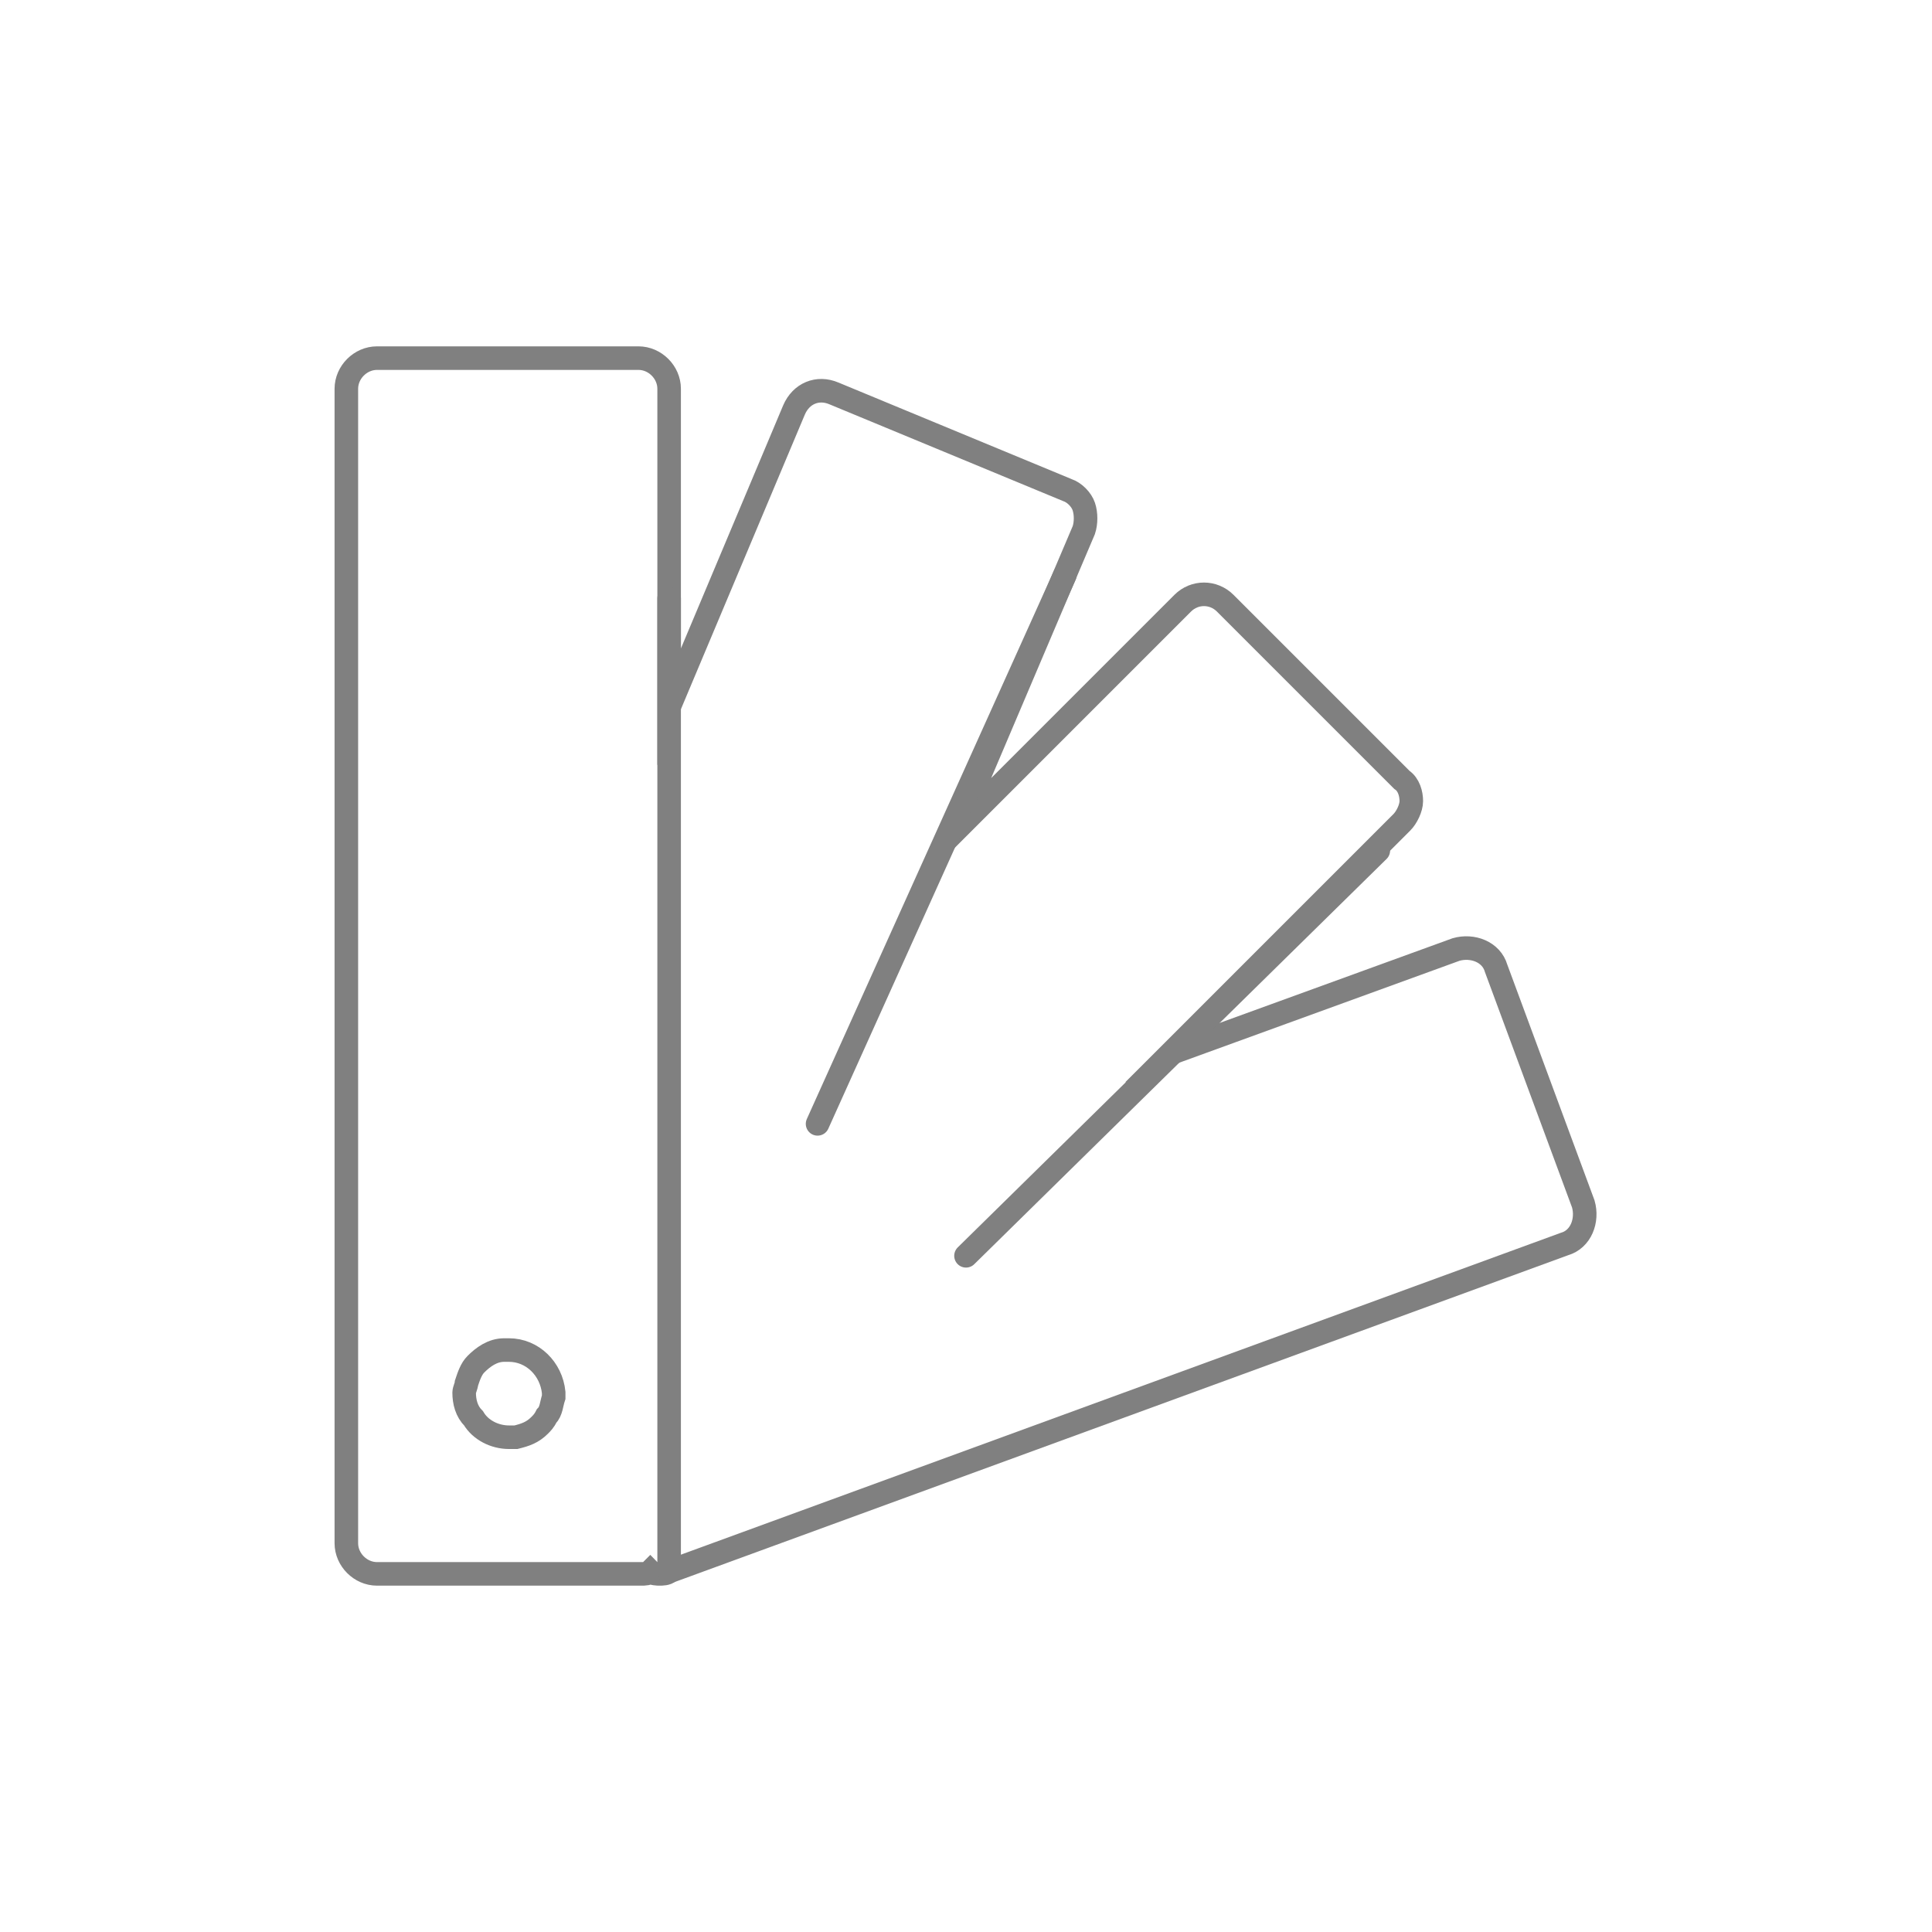 <?xml version="1.0" encoding="utf-8"?>
<!-- Generator: Adobe Illustrator 18.1.1, SVG Export Plug-In . SVG Version: 6.00 Build 0)  -->
<svg version="1.1" xmlns="http://www.w3.org/2000/svg" xmlns:xlink="http://www.w3.org/1999/xlink" x="0px" y="0px"
	 viewBox="0 0 82 82" enable-background="new 0 0 82 82" xml:space="preserve">
<g id="Layer_1">
	<g>
		<path fill="none" stroke="#808080" stroke-linecap="round" stroke-miterlimit="10" d="M63.5,41.1c-0.2-0.7-1-1-1.7-0.8l-12.1,4.4
			l9.8-9.8c0.2-0.2,0.4-0.6,0.4-0.9c0-0.3-0.1-0.7-0.4-0.9L52,25.6c-0.5-0.5-1.3-0.5-1.8,0l-9.6,9.6L46,22.5c0.1-0.3,0.1-0.7,0-1
			c-0.1-0.3-0.4-0.6-0.7-0.7l-9.9-4.1c-0.7-0.3-1.4,0-1.7,0.7l-5.3,12.6V16.5c0-0.7-0.6-1.3-1.3-1.3H16c-0.7,0-1.3,0.6-1.3,1.3v49
			c0,0.7,0.6,1.3,1.3,1.3h11.2c0.2,0,0.3,0,0.4-0.1c0.1,0.1,0.3,0.1,0.4,0.1c0.1,0,0.3,0,0.4-0.1l38-13.9c0.7-0.2,1-1,0.8-1.7
			L63.5,41.1z M31.8,62.7"/>
		<path fill="none" stroke="#808080" stroke-miterlimit="10" d="M21.6,57.3c-0.1,0-0.1,0-0.2,0c-0.5,0-0.9,0.3-1.2,0.6
			c-0.2,0.2-0.3,0.5-0.4,0.8c0,0.1-0.1,0.3-0.1,0.4c0,0.4,0.1,0.8,0.4,1.1c0.3,0.5,0.9,0.8,1.5,0.8c0.1,0,0.2,0,0.3,0
			c0.4-0.1,0.7-0.2,1-0.5c0.1-0.1,0.2-0.2,0.3-0.4c0.2-0.2,0.2-0.5,0.3-0.8c0-0.1,0-0.1,0-0.2C23.4,58.1,22.6,57.3,21.6,57.3
			L21.6,57.3z M21.6,57.3"/>
		<line fill="none" stroke="#808080" stroke-linecap="round" stroke-miterlimit="10" x1="28.4" y1="25.4" x2="28.4" y2="66.7"/>
		<line fill="none" stroke="#808080" stroke-linecap="round" stroke-miterlimit="10" x1="58.5" y1="36.1" x2="41" y2="53.3"/>
		<line fill="none" stroke="#808080" stroke-linecap="round" stroke-miterlimit="10" x1="45.2" y1="24.4" x2="34.7" y2="47.7"/>
	</g>
</g>
<g id="Layer_1_copy">
</g>
</svg>
